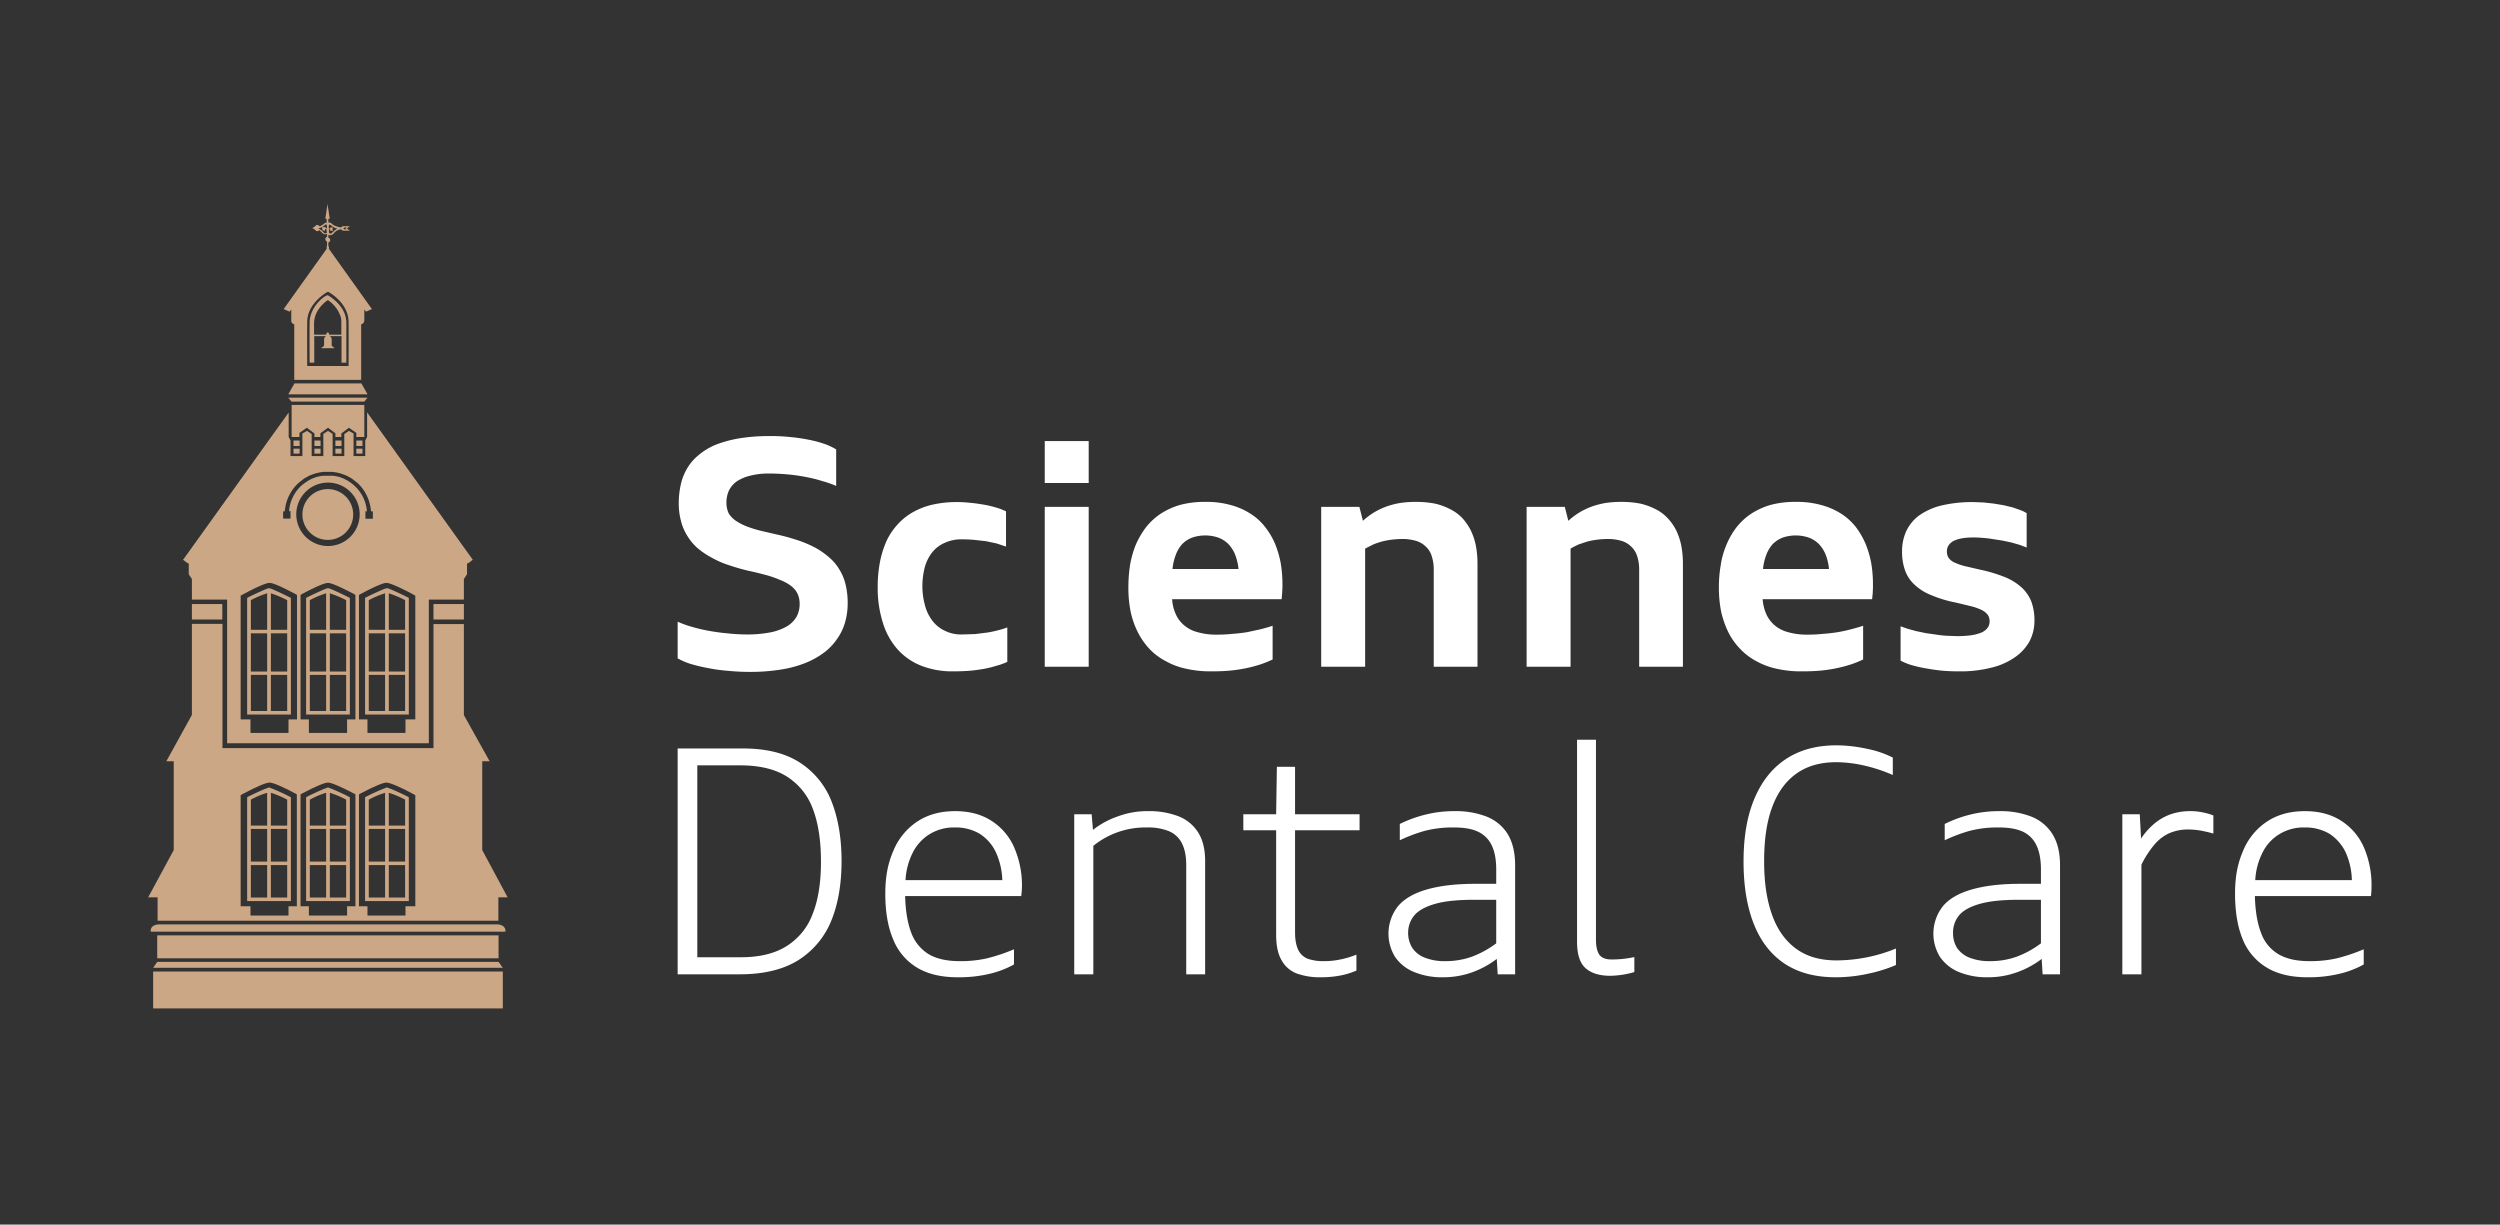 <?xml version="1.0" encoding="UTF-8"?>
<svg xmlns="http://www.w3.org/2000/svg" id="Layer_1" data-name="Layer 1" viewBox="0 0 1348.4 660.5">
  <rect x="0" y="0" width="1348.4" height="660.5" fill="#333333" stroke="none"/>
  <defs>
    <style>
      .cls-1 {
        fill: #cba785;
      }

      .cls-2 {
        fill: #fff;
      }
    </style>
  </defs>
  <g>
    <g>
      <polygon class="cls-1" points="196.5 218.4 157.3 218.4 157.3 235.7 161.5 235.7 161.5 233.5 165.5 230.7 169.6 233.8 169.6 235.7 172.8 235.7 172.8 233.7 176.9 230.7 180.9 233.7 180.9 235.7 184.1 235.7 184.1 233.8 188.2 230.7 192.2 233.5 192.2 235.7 196.5 235.7 196.5 218.4"></polygon>
      <rect class="cls-1" x="180.9" y="242" width="3.3" height="2.66"></rect>
      <rect class="cls-1" x="180.9" y="237.6" width="3.3" height="2.96"></rect>
      <rect class="cls-1" x="192.2" y="242" width="3.3" height="2.66"></rect>
      <rect class="cls-1" x="192.2" y="237.6" width="3.3" height="2.96"></rect>
      <rect class="cls-1" x="158.3" y="237.6" width="3.3" height="2.96"></rect>
      <rect class="cls-1" x="169.6" y="242" width="3.3" height="2.66"></rect>
      <rect class="cls-1" x="158.3" y="242" width="3.3" height="2.66"></rect>
      <rect class="cls-1" x="169.6" y="237.6" width="3.3" height="2.96"></rect>
      <path class="cls-1" d="M176.2,132.9v1.3L153,166.7l3.2,1.4.9-1.2v5.9a1.9,1.9,0,0,0,.5,1.5,2.4,2.4,0,0,0,1.1.6v30h36.1v-30a2.4,2.4,0,0,0,1.1-.6,2.3,2.3,0,0,0,.6-1.5v-5.9l.9,1.2,3.2-1.4-23.2-32.5v-1.3h-.3v-2.1a1.4,1.4,0,0,0,1-1.3,1.3,1.3,0,0,0-1-1.3v-1.5l1,.2h.2a3.5,3.5,0,0,0,1.8-1.1,5.3,5.3,0,0,1,3.8-2.1l1,.7h3.8l-.6-.4-1-.8,1-.8.6-.4h-3.8l-1,.7c-.7-.1-3.6-.7-4.8-1.9a2.2,2.2,0,0,0-1.6-.8h-.4V118h.7v-.3l-.9-6-.2-1.7-.3,1.7-.9,6v.3h.7v2.1H176a2.2,2.2,0,0,0-1.5.8,8.4,8.4,0,0,1-2.3,1.2.8.8,0,0,0-.2-.5l-.9-.3c-.5,0-.7.3-1,.6a5.6,5.6,0,0,1-1.3.9l-.2.2h-.1l.2.2h.1a5.6,5.6,0,0,1,1.3.9,1.2,1.2,0,0,0,1,.6l.9-.3.2-.3,1.3,1.2a3.3,3.3,0,0,0,1.7,1.1h.2l1-.2v1.5a1.3,1.3,0,0,0-.9,1.3,1.4,1.4,0,0,0,.9,1.3v2.1Zm9.6-10.2H187l-.6.5.6.5h-1.2l-.7-.5Zm-8.4-1.3h.1l.2-.3h0c.1,0,.3,0,.9.5a7.8,7.8,0,0,0,3.4,1.7,10,10,0,0,0-2.4,1.8c-.5.4-.9.9-1.1.9h-.2a1,1,0,0,1-.8-.4,12.1,12.1,0,0,1-.1-1.9h.7v.8h1.4v-.7h-.3v-.4h.3v-.7h-1.4v.6h-.7A5.5,5.5,0,0,1,177.4,121.4Zm-6.3,0Zm0,2.8-.3-.2h0l.5.2Zm-.3-1.8.3-.2h-.3Zm5.5,3.1a1.2,1.2,0,0,1-.9.4h-.1c-.3,0-.7-.5-1.1-.9a10.8,10.8,0,0,0-2.5-1.8l2-.7v.3l.3,1.4v.2h.6v-.2h.1v.2h.6v-.8h.8A12.1,12.1,0,0,0,176.3,125.5Zm.1-2.4h-.7v-.6h-2.1a5.6,5.6,0,0,0,1.5-1c.5-.5.8-.5.8-.5l.3.3h0A6.2,6.2,0,0,1,176.4,123.1Zm.4,34.3h.2c.1,0,10.9,5.7,11,16.2s0,23.5,0,23.6h0v.2H165.7v-.2h0c0-.1-.1-13.3,0-23.6S176.6,157.4,176.8,157.4Z"></path>
      <polygon class="cls-1" points="158.8 206.8 155.6 212.5 155.5 212.7 198.2 212.7 198.1 212.5 198.1 212.4 194.9 206.8 194.9 206.8 158.8 206.8"></polygon>
      <polygon class="cls-1" points="198.2 214.5 155.5 214.5 157.2 216.6 196.5 216.6 198.2 214.5"></polygon>
      <path class="cls-1" d="M176.9,263.8a13.7,13.7,0,1,0,13.6,13.7A13.7,13.7,0,0,0,176.9,263.8Z"></path>
      <rect class="cls-1" x="233.8" y="325.8" width="16.4" height="8.34"></rect>
      <rect class="cls-1" x="103.5" y="325.8" width="16.4" height="8.34"></rect>
      <path class="cls-1" d="M270.9,502.5h1.7v-.9c-.3-2.2-2.5-2.8-3.7-3H85c-1.2.2-3.5.8-3.7,3v.9H270.9Z"></path>
      <polygon class="cls-1" points="84.8 518.8 82.6 522 271.2 522 268.9 518.8 84.8 518.8"></polygon>
      <rect class="cls-1" x="84.8" y="504.5" width="184.1" height="12.37"></rect>
      <polygon class="cls-1" points="82.6 524 82.6 543.6 82.6 543.9 271.2 543.9 271.2 543.6 271.2 524 271.2 524 82.6 524 82.6 524"></polygon>
      <path class="cls-1" d="M260.1,458.5V410.6h4l-13.9-24.9V336.6H233.8v66.9H120V336.5H103.5v49.1L89.7,410.6h4v47.9L79.9,484H85v12.6H268.8V484h5Zm-100,30.3h-4.5v5H135.1v-5h-5.3V428.9l1.2-.7c7.7-4.1,12.5-6.1,14.4-6.1s6.6,2,14.3,6.1l.4.3Zm27.6,0h-.5v5H166.6v-5h-4.5V428.5l.4-.3c7.7-4.1,12.6-6.1,14.4-6.1s6.6,2,14.4,6.1l.4.3v60.3h-4Zm36.3,0h-5.3v5H198.2v-5h-4.6V428.5l.4-.3c7.8-4.1,12.6-6.1,14.4-6.1s6.7,2,14.4,6.1l1.2.7v59.4h0Z"></path>
      <path class="cls-1" d="M198,222.4v13.3l-1,1.9V246h-6.3V233.8l-2.5-1.4-2.5,1.7V246h-6.3V234l-2.5-1.6-2.5,1.6v12h-6.3V234.1l-2.5-1.7-2.5,1.4V246h-6.4v-8.4l-1-1.9V222.5L99.2,301.3l-.5.6,2.8,2.1.3-.5v6.2l1.7,2.6v11.1h19v77.5H231.3V323.4h18.9V312.3l1.7-2.6v-6.2l.4.5,2.7-2.1Zm-45.3,53.4h.9a23.4,23.4,0,0,1,5.9-13.8h0c.5-.5,1-1.1,1.5-1.5h0l1.6-1.3h0l1.7-1.3h.1l1.8-1a.1.1,0,0,1,.1-.1l1.9-.8h0l2-.7h.1l2.1-.5h0l2.2-.3h4.6l2.1.3h.1l2.1.5h0l2,.7h.1l1.9.8a.1.1,0,0,0,.1.1l1.8,1h0a10.9,10.9,0,0,1,1.7,1.3h.1l1.6,1.3h0c.5.4,1,1,1.5,1.5h0a23.3,23.3,0,0,1,5.8,13.8h1v4h-4v-4h.8a20.9,20.9,0,0,0-5.3-12.4h0a18.5,18.5,0,0,0-1.4-1.4.1.1,0,0,0-.1-.1l-1.3-1.1-.3-.2-1.3-.9-.4-.3-1.3-.7-.6-.3a3.3,3.3,0,0,0-1.2-.5l-.7-.3-1.1-.4-1-.2-.9-.2-1.3-.2H174l-1.2.2-1,.2-.9.2-1.1.4-.8.3-1.2.5-.6.3-1.2.7-.4.3-1.4.9-.2.2a6.9,6.9,0,0,0-1.3,1.1h-.2l-1.3,1.4h0a20.9,20.9,0,0,0-5.3,12.4h.8v4h-4Zm24.2,18.7a17.1,17.1,0,1,1,17.1-17A17.1,17.1,0,0,1,176.9,294.5ZM160.2,388h-4.6v7.3H135.1V388h-5.3V321.3l1.2-.7c7.7-4.1,12.5-6.2,14.4-6.2s6.6,2.1,14.3,6.2l.5.3Zm27,0v7.3H166.6V388h-4.5V320.9l.4-.3c7.7-4.1,12.6-6.2,14.4-6.2s6.6,2.1,14.4,6.2l.4.3V388h-4.5Zm36.8-.5v.5h-5.3v7.3H198.2V388h-4.6V320.9l.5-.3c7.7-4.1,12.5-6.2,14.3-6.2s6.7,2.1,14.4,6.2l1.2.7Z"></path>
      <g>
        <path class="cls-1" d="M146.4,317.6l-1.3-.4h0l-1.3.4c-2,.8-5.9,2.6-10,4.6l-.5.3v18.1h0v44.8h23.6V340.7h0V322.5l-.6-.3C152.3,320.2,148.4,318.4,146.4,317.6Zm-.3,2.4a59.1,59.1,0,0,1,8.8,3.7v16h-8.8Zm-10.8,3.7a51.4,51.4,0,0,1,8.8-3.7v19.7h-8.8Zm8.8,17.9v20.6h-8.8V341.6Zm0,41.9h-8.8V364h8.8Zm10.8,0h-8.8V364h8.8Zm-8.8-21.3V341.6h8.8v20.6Z"></path>
        <path class="cls-1" d="M178.2,317.6l-1.3-.4h0l-1.3.4c-2,.8-5.9,2.6-10,4.6l-.5.3v18.1h0v44.8h23.6V340.7h0V322.5l-.6-.3C184.1,320.2,180.2,318.4,178.2,317.6Zm-.3,2.4a59.1,59.1,0,0,1,8.8,3.7v16h-8.8Zm-10.8,3.7a51.4,51.4,0,0,1,8.8-3.7v19.7h-8.8Zm8.8,17.9v20.6h-8.8V341.6Zm0,41.9h-8.8V364h8.8Zm10.8,0h-8.8V364h8.8Zm-8.8-21.3V341.6h8.8v20.6Z"></path>
        <path class="cls-1" d="M220,322.2c-4.1-2-8-3.8-10-4.6l-1.3-.4h0l-1.3.4c-2,.8-5.9,2.6-10,4.6l-.5.3v18.1h0v44.8h23.6V340.7h0V322.5ZM209.7,320a59.1,59.1,0,0,1,8.8,3.7v16h-8.8Zm-10.8,3.7a51.4,51.4,0,0,1,8.8-3.7v19.7h-8.8Zm8.8,17.9v20.6h-8.8V341.6Zm0,41.9h-8.8V364h8.8Zm10.8,0h-8.8V364h8.8Zm-8.8-21.3V341.6h8.8v20.6Z"></path>
      </g>
      <g>
        <path class="cls-1" d="M146.4,425.2l-1.3-.5h0l-1.3.5c-2,.7-5.9,2.5-10,4.5l-.5.3v35.6h0v20.4h23.6V465.7h0V430l-.6-.3A107.9,107.9,0,0,0,146.4,425.2Zm-.3,2.4a50.2,50.2,0,0,1,8.8,3.7v14h-8.8Zm-10.8,3.7a44.5,44.5,0,0,1,8.8-3.7v17.7h-8.8Zm8.8,15.8v17.6h-8.8V447.1Zm0,37h-8.8V466.6h8.8Zm10.8,0h-8.8V466.6h8.8Zm-8.8-19.4V447.1h8.8v17.6Z"></path>
        <path class="cls-1" d="M178.2,425.2l-1.3-.5h0l-1.3.5c-2,.7-5.9,2.5-10,4.5l-.5.3v35.6h0v20.4h23.6V465.7h0V430l-.6-.3A107.9,107.9,0,0,0,178.2,425.2Zm-.3,2.4a50.2,50.2,0,0,1,8.8,3.7v14h-8.8Zm-10.8,3.7a44.5,44.5,0,0,1,8.8-3.7v17.7h-8.8Zm8.8,15.8v17.6h-8.8V447.1Zm0,37h-8.8V466.6h8.8Zm10.8,0h-8.8V466.6h8.8Zm-8.8-19.4V447.1h8.8v17.6Z"></path>
        <path class="cls-1" d="M220,429.7c-4.1-2-8-3.8-10-4.5l-1.3-.5h0l-1.3.5c-2,.7-5.9,2.5-10,4.5l-.5.3v35.6h0v20.4h23.6V465.7h0V430Zm-10.3-2.1a50.2,50.2,0,0,1,8.8,3.7v14h-8.8Zm-10.8,3.7a44.5,44.5,0,0,1,8.8-3.7v17.7h-8.8Zm8.8,15.8v17.6h-8.8V447.1Zm0,37h-8.8V466.6h8.8Zm10.8,0h-8.8V466.6h8.8Zm-8.8-19.4V447.1h8.8v17.6Z"></path>
      </g>
      <path class="cls-1" d="M186.8,173.9c-.1-8.9-8.9-14-9.9-14.6s-9.8,5.7-9.9,14.6,0,19.9,0,21.7h2.5V181.3h6.4a2,2,0,0,0-1.1,1.9v3.3l-1.6,1.3h7.3l-1.6-1.3v-3.3a2.1,2.1,0,0,0-1-1.9h6.3v14.3h2.6ZM176.6,162h.1l.2-.2v.2h.2a17.6,17.6,0,0,1,6.3,7.9,8.6,8.6,0,0,1,.7,3.9v6.7h-6.6v-.4a.9.9,0,0,0-.7-.8h-.1a.9.9,0,0,0-.7.8v.4h-6.6v-6.7C169.5,173.7,169.2,167.3,176.6,162Z"></path>
    </g>
    <g>
      <g>
        <path class="cls-2" d="M365.5,335.3a48.3,48.3,0,0,0,7.4,2.7,82.5,82.5,0,0,0,9.2,2.2c3.3.6,6.7,1.1,10.3,1.4a92.4,92.4,0,0,0,10.5.6,64.5,64.5,0,0,0,12.5-1.1,29.7,29.7,0,0,0,8.9-3.2,14.7,14.7,0,0,0,5.3-5.2,14.5,14.5,0,0,0,1.7-7,13.5,13.5,0,0,0-.6-4.1,11.1,11.1,0,0,0-1.8-3.4,14.3,14.3,0,0,0-3.4-3,25.8,25.8,0,0,0-5-2.5,52.8,52.8,0,0,0-6.8-2.4c-2.6-.7-5.6-1.5-8.9-2.2a103.6,103.6,0,0,1-11.4-3.2,48.5,48.5,0,0,1-9.5-4.1,43.2,43.2,0,0,1-7.7-5.2,28.8,28.8,0,0,1-5.5-6.6,27.2,27.2,0,0,1-3.4-8,36,36,0,0,1-1.2-9.6,46,46,0,0,1,1.1-10.1,29.5,29.5,0,0,1,3.5-8.8,26.8,26.8,0,0,1,6.3-7.2,35.6,35.6,0,0,1,9.2-5.5,66.7,66.7,0,0,1,12.7-3.4,100.4,100.4,0,0,1,16.3-1.2,95.4,95.4,0,0,1,10.8.5,92.4,92.4,0,0,1,9.8,1.4,61.8,61.8,0,0,1,8.5,2.2,32.1,32.1,0,0,1,6.7,3.1v19.7a52.9,52.9,0,0,0-7.4-2.6,75.4,75.4,0,0,0-8.8-2.2,96.4,96.4,0,0,0-9.6-1.4c-3.4-.3-6.7-.5-10-.5a40.2,40.2,0,0,0-10.3,1.1,23.2,23.2,0,0,0-7.3,3,13.1,13.1,0,0,0-4.4,5,15.9,15.9,0,0,0-1.4,6.6,13.1,13.1,0,0,0,.6,4.1,7.7,7.7,0,0,0,1.9,3.4,13.8,13.8,0,0,0,3.4,2.8,29.1,29.1,0,0,0,5,2.5,62.8,62.8,0,0,0,6.9,2.2l9,2.1a109.5,109.5,0,0,1,11.7,3.2,60.3,60.3,0,0,1,9.6,4.1,41.9,41.9,0,0,1,7.5,5.3,25.6,25.6,0,0,1,5.4,6.5,26.5,26.5,0,0,1,3.3,8.1,41.1,41.1,0,0,1,1.1,9.7,37.5,37.5,0,0,1-1.3,10.2,28.6,28.6,0,0,1-4.2,9,31,31,0,0,1-7,7.5,44.3,44.3,0,0,1-10.1,5.7,60.4,60.4,0,0,1-13.2,3.6,104.5,104.5,0,0,1-16.6,1.3,120.1,120.1,0,0,1-12.2-.6,86.9,86.9,0,0,1-10.9-1.5,89.2,89.2,0,0,1-9.2-2.2,38.7,38.7,0,0,1-7-3Z"></path>
        <path class="cls-2" d="M543.3,357a36.7,36.7,0,0,1-5.9,2.1,58,58,0,0,1-6.9,1.7c-2.5.4-5.1.8-7.8,1s-5.5.3-8.3.3a46.2,46.2,0,0,1-17.7-3.1,33.8,33.8,0,0,1-12.8-9,38.5,38.5,0,0,1-7.8-14.4,61.6,61.6,0,0,1-2.7-18.9,71.4,71.4,0,0,1,1.2-13.5,53.4,53.4,0,0,1,3.5-11.3,35.4,35.4,0,0,1,6-9,33,33,0,0,1,8.2-6.6,39.6,39.6,0,0,1,10.6-4.1,58.9,58.9,0,0,1,13-1.4,61.8,61.8,0,0,1,7.3.4c2.6.2,5.1.6,7.5,1s4.7,1,6.7,1.6a29.9,29.9,0,0,1,5.2,2v19l-5.1-1.7-5.7-1.2-6.2-.7q-3.3-.3-6.6-.3a21.5,21.5,0,0,0-9.5,1.9,17.9,17.9,0,0,0-6.7,5.1,23.1,23.1,0,0,0-4,8,40.6,40.6,0,0,0-1.3,10.2,38.4,38.4,0,0,0,1.4,10.4,22.9,22.9,0,0,0,4,8.3,17.8,17.8,0,0,0,6.7,5.4,19.8,19.8,0,0,0,9.4,2l6.9-.2,6.4-.8a54.1,54.1,0,0,0,5.8-1.2,44.8,44.8,0,0,0,5.2-1.6Z"></path>
        <path class="cls-2" d="M563.5,260.5V237.9h23.7v22.6Zm0,99.1V273.4h23.7v86.2Z"></path>
        <path class="cls-2" d="M686.4,355.7a58.5,58.5,0,0,1-6.7,2.7,76.3,76.3,0,0,1-7.6,2,79.1,79.1,0,0,1-8.7,1.3c-3.1.3-6.4.4-9.9.4a58.9,58.9,0,0,1-13.7-1.4,38.3,38.3,0,0,1-11.2-4.2,32.6,32.6,0,0,1-8.8-6.7,38.8,38.8,0,0,1-6.2-9,46,46,0,0,1-3.8-11,65.8,65.8,0,0,1-1.2-12.9,80.1,80.1,0,0,1,.9-12.1,53.9,53.9,0,0,1,3.1-11,46.3,46.3,0,0,1,5.5-9.4,34.5,34.5,0,0,1,7.9-7.3,39.7,39.7,0,0,1,10.6-4.8,51,51,0,0,1,13.5-1.6,48,48,0,0,1,13.7,1.7,37.3,37.3,0,0,1,10.7,4.7,30.3,30.3,0,0,1,7.9,7.2,40.4,40.4,0,0,1,5.4,9.2,54.7,54.7,0,0,1,3,10.4,69.5,69.5,0,0,1,.9,11.2V317a16.2,16.2,0,0,0-.1,2.2c-.1.8-.1,1.5-.2,2.2a9,9,0,0,1-.2,1.8h-59a22.4,22.4,0,0,0,1.9,7.9,16.1,16.1,0,0,0,4.4,6,17.7,17.7,0,0,0,7.2,3.8,35.6,35.6,0,0,0,10.5,1.4,75.6,75.6,0,0,0,8.3-.4c2.8-.2,5.4-.5,8-.9l7.4-1.6c2.3-.6,4.5-1.2,6.5-1.9ZM668,306.9a29,29,0,0,0-1.8-7.7,18.5,18.5,0,0,0-3.6-5.7,15.3,15.3,0,0,0-5.4-3.5,21.9,21.9,0,0,0-14.3,0,14.9,14.9,0,0,0-5.3,3.5,18,18,0,0,0-3.4,5.7,29,29,0,0,0-1.8,7.7Z"></path>
        <path class="cls-2" d="M773.3,359.6V307.2a22.9,22.9,0,0,0-1.1-7.3,11.2,11.2,0,0,0-3.2-5.1,12.6,12.6,0,0,0-5.3-3.1,27,27,0,0,0-7.4-1,52.8,52.8,0,0,0-5.8.4,39.9,39.9,0,0,0-5.2,1,42.9,42.9,0,0,0-4.7,1.6l-4.3,2.2v63.7H712.6V273.4h20.6l1.9,7.5a42.1,42.1,0,0,1,5.8-4.4,40.2,40.2,0,0,1,6.6-3.2,44.5,44.5,0,0,1,7.6-2,57.1,57.1,0,0,1,8.6-.6,53.4,53.4,0,0,1,10.1.9,33.9,33.9,0,0,1,8.3,3,23.5,23.5,0,0,1,6.5,4.7,31.1,31.1,0,0,1,4.6,6.6,35.2,35.2,0,0,1,2.8,8.3,52.4,52.4,0,0,1,.9,10v55.4Z"></path>
        <path class="cls-2" d="M884.1,359.6V307.2a22.9,22.9,0,0,0-1.1-7.3,12,12,0,0,0-3.2-5.1,12.6,12.6,0,0,0-5.3-3.1,27,27,0,0,0-7.4-1,51.1,51.1,0,0,0-5.8.4,39.9,39.9,0,0,0-5.2,1l-4.8,1.6c-1.4.7-2.9,1.4-4.2,2.2v63.7H823.4V273.4H844l1.9,7.5a42.1,42.1,0,0,1,5.8-4.4,40.2,40.2,0,0,1,6.6-3.2,44.5,44.5,0,0,1,7.6-2,57.1,57.1,0,0,1,8.6-.6,53.4,53.4,0,0,1,10.1.9,35.5,35.5,0,0,1,8.3,3,23,23,0,0,1,6.4,4.7,28.2,28.2,0,0,1,4.7,6.6,35.2,35.2,0,0,1,2.8,8.3,52.4,52.4,0,0,1,.9,10v55.4Z"></path>
        <path class="cls-2" d="M1004.9,355.7a58.5,58.5,0,0,1-6.7,2.7,76.4,76.4,0,0,1-16.3,3.3c-3.1.3-6.4.4-9.9.4a58.9,58.9,0,0,1-13.7-1.4,39.4,39.4,0,0,1-11.2-4.2,33.7,33.7,0,0,1-8.7-6.7,36.3,36.3,0,0,1-6.3-9,50.8,50.8,0,0,1-3.8-11,65.8,65.8,0,0,1-1.2-12.9,68.9,68.9,0,0,1,1-12.1,43.6,43.6,0,0,1,3.1-11,41.7,41.7,0,0,1,5.4-9.4,34.5,34.5,0,0,1,7.9-7.3,39.7,39.7,0,0,1,10.6-4.8,51,51,0,0,1,13.5-1.6,48,48,0,0,1,13.7,1.7,38,38,0,0,1,10.8,4.7,32,32,0,0,1,7.9,7.2,44,44,0,0,1,5.3,9.2,54.7,54.7,0,0,1,3,10.4,69.5,69.5,0,0,1,.9,11.2V317c0,.7-.1,1.5-.1,2.2s-.1,1.5-.2,2.2a9,9,0,0,1-.2,1.8h-59a24.7,24.7,0,0,0,1.9,7.9,17.3,17.3,0,0,0,4.4,6,17.7,17.7,0,0,0,7.2,3.8,36.3,36.3,0,0,0,10.6,1.4,75,75,0,0,0,8.2-.4c2.8-.2,5.5-.5,8-.9s5.1-1,7.4-1.6,4.5-1.2,6.5-1.9Zm-18.4-48.8a29,29,0,0,0-1.8-7.7,18.5,18.5,0,0,0-3.6-5.7,15.3,15.3,0,0,0-5.4-3.5,21.9,21.9,0,0,0-14.3,0,15.8,15.8,0,0,0-5.3,3.5,18,18,0,0,0-3.4,5.7,29,29,0,0,0-1.8,7.7Z"></path>
        <path class="cls-2" d="M1025.1,337.8l3.7,1.3,4.7,1.3,5.3,1.1,5.6.8a53.2,53.2,0,0,0,5.6.6l5.2.2a56.6,56.6,0,0,0,7.5-.4,25,25,0,0,0,5.7-1.4,8.5,8.5,0,0,0,3.5-2.5,5.6,5.6,0,0,0,1.2-3.6,5.9,5.9,0,0,0-1-3.6,9.1,9.1,0,0,0-3.3-2.6,29.5,29.5,0,0,0-5.6-2l-8.3-2a64.7,64.7,0,0,1-13-3.9,28.1,28.1,0,0,1-9-5.5,19.4,19.4,0,0,1-5.3-7.7,29.6,29.6,0,0,1-1.7-10.3,26,26,0,0,1,2.2-11,22.4,22.4,0,0,1,6.9-8.5,35.4,35.4,0,0,1,11.9-5.4,72.2,72.2,0,0,1,17.4-1.9l5.4.2,5.6.6,5.4.9,5,1.2,4.2,1.5a15.9,15.9,0,0,1,3.2,1.6v18.5l-3.7-1.4-4.5-1.3-5.2-1.1-5.3-.8a47.8,47.8,0,0,0-5.3-.6,40.2,40.2,0,0,0-4.8-.2,35.2,35.2,0,0,0-5.8.4,18.4,18.4,0,0,0-4.5,1.3,7.6,7.6,0,0,0-2.9,2.4,5.5,5.5,0,0,0-1,3.4,5.7,5.7,0,0,0,1,3.6,8,8,0,0,0,3.3,2.5,30.1,30.1,0,0,0,5.6,1.9l8.2,1.9a81,81,0,0,1,13,3.9,30.5,30.5,0,0,1,9,5.5,20.7,20.7,0,0,1,5.4,7.7,29.4,29.4,0,0,1,1.7,10.4,24.1,24.1,0,0,1-2.6,11,25.4,25.4,0,0,1-7.8,8.6,36.8,36.8,0,0,1-12.8,5.7,67.1,67.1,0,0,1-17.6,2c-3.1,0-6.2-.1-9.3-.4s-6.1-.8-9-1.3a65.6,65.6,0,0,1-7.6-1.8,29.4,29.4,0,0,1-5.5-2.3Z"></path>
      </g>
      <g>
        <path class="cls-2" d="M365.5,525.5V403.7h35.3c12.5,0,22.7,2.5,30.6,7.6a43.9,43.9,0,0,1,17.2,21.2c3.5,9,5.3,19.7,5.3,31.9s-1.8,23-5.5,32.1a45.1,45.1,0,0,1-17.7,21.3c-8.1,5.1-18.7,7.7-31.6,7.7Zm34.1-9.2c10.1,0,18.4-2,24.8-6.1a34.5,34.5,0,0,0,14-17.5c3-7.6,4.4-17,4.4-28s-1.4-20.5-4.3-28.2a34.7,34.7,0,0,0-14-17.6c-6.4-4.1-14.9-6.1-25.4-6.1h-23V516.3Z"></path>
        <path class="cls-2" d="M546.9,520.2a51.2,51.2,0,0,1-13,5,70.8,70.8,0,0,1-17.4,1.9q-13.5,0-22.2-5.4a31.2,31.2,0,0,1-12.7-15.4c-2.8-6.7-4.1-14.8-4.1-24.2s1.4-16.4,4.3-23.1a34.7,34.7,0,0,1,12.8-15.8c5.7-3.8,12.5-5.7,20.5-5.7s14.4,1.8,19.8,5.3a32.2,32.2,0,0,1,12.2,14.5,51.3,51.3,0,0,1,4.1,20.9,40.6,40.6,0,0,1-.4,5.1H488.2q.3,12,3.3,19.8a22.8,22.8,0,0,0,9.3,11.5c4.2,2.5,9.8,3.8,16.7,3.8a63.7,63.7,0,0,0,14.8-1.5,96.1,96.1,0,0,0,14.6-4.9Zm-6.3-45.5a38.6,38.6,0,0,0-3.5-15.1,23.9,23.9,0,0,0-8.7-9.9,25.4,25.4,0,0,0-13.4-3.4,24.8,24.8,0,0,0-13.4,3.5,24.5,24.5,0,0,0-9.2,9.9,36.9,36.9,0,0,0-4,15Z"></path>
        <path class="cls-2" d="M639.8,525.5V466.4c0-5-.9-8.9-2.5-11.9a13.7,13.7,0,0,0-7.1-6.3,29.9,29.9,0,0,0-11.6-1.9,44.7,44.7,0,0,0-28.9,9.9v69.3H579.4V439.2h9.4l.7,8.4a46.1,46.1,0,0,1,13.5-7.3,45.1,45.1,0,0,1,16.1-2.8,43.7,43.7,0,0,1,16.6,2.8,21.9,21.9,0,0,1,10.6,8.8c2.5,4,3.7,9.1,3.7,15.3v61.1Z"></path>
        <path class="cls-2" d="M731.6,523.5a42.2,42.2,0,0,1-8.4,2.6,53.6,53.6,0,0,1-10.6,1,37.1,37.1,0,0,1-12.8-1.9,15.6,15.6,0,0,1-8.4-7c-2.1-3.4-3.1-8.1-3.1-14.1V447.8H670.6v-8.6h17.7l.4-25.6h9.8v25.6h34.8v8.6H698.5v55.1c0,4.3.7,7.5,1.9,9.8a9.5,9.5,0,0,0,5.2,4.5,24.9,24.9,0,0,0,8.4,1.2,41.7,41.7,0,0,0,9.4-1,49.1,49.1,0,0,0,8.2-2.5Z"></path>
        <path class="cls-2" d="M807.8,525.5l-.5-8.3a49.5,49.5,0,0,1-13.2,7.2,45.9,45.9,0,0,1-15.7,2.7,39.2,39.2,0,0,1-15.6-2.8,22.8,22.8,0,0,1-10.3-8.1,23.9,23.9,0,0,1,1.5-27.4c3.4-4,8.5-7,15.4-9s15.6-3.1,26.2-3.1H807V469c0-5.3-.8-9.7-2.4-13a15.2,15.2,0,0,0-7.4-7.4c-3.3-1.6-7.7-2.3-13.1-2.3a59.8,59.8,0,0,0-15.9,1.9,86,86,0,0,0-13.2,5v-8.8a69.3,69.3,0,0,1,13.7-5,63.5,63.5,0,0,1,16.1-1.9,45.6,45.6,0,0,1,16.9,2.9,23.7,23.7,0,0,1,11.4,9.3c2.7,4.4,4.1,10,4.1,17v58.8Zm-.8-40.2H795.6c-8.6,0-15.6.6-20.8,2s-9.2,3.4-11.6,6a14.4,14.4,0,0,0-3.7,9.9,15,15,0,0,0,2.2,8,14.1,14.1,0,0,0,6.7,5.3,29.4,29.4,0,0,0,11.5,1.9,42.1,42.1,0,0,0,14-2.4,52.7,52.7,0,0,0,13.1-7.2Z"></path>
        <path class="cls-2" d="M881.5,524.3a48.9,48.9,0,0,1-12.9,2c-6,0-10.4-1.4-13.5-4.2s-4.5-7.6-4.5-14.3V399h10.2V506.8q0,5.4,1.8,8.1c1.2,1.7,3.4,2.6,6.6,2.6a57.1,57.1,0,0,0,12.3-1.3Z"></path>
        <path class="cls-2" d="M1022.6,520.5a79.4,79.4,0,0,1-15.1,4.7,80.6,80.6,0,0,1-17.4,1.9c-11.1,0-20.4-2.5-27.8-7.5s-12.9-12.3-16.5-21.6-5.4-20.4-5.4-33.3,1.8-24,5.6-33.3,9.3-16.6,16.8-21.7,16.7-7.7,27.7-7.7a79,79,0,0,1,16.6,1.9,54,54,0,0,1,13.8,4.7V418a85.2,85.2,0,0,0-15-5,69.3,69.3,0,0,0-15.6-1.9q-12.9,0-21.6,6.3c-5.8,4.2-10.1,10.3-13,18.3s-4.2,17.5-4.2,28.9,1.4,20.6,4.2,28.6,7.1,14.1,12.9,18.4,13.1,6.4,21.9,6.4a85.6,85.6,0,0,0,32.1-6.4Z"></path>
        <path class="cls-2" d="M1101.7,525.5l-.5-8.3a48.6,48.6,0,0,1-13.3,7.2,45.4,45.4,0,0,1-15.7,2.7,39.8,39.8,0,0,1-15.6-2.8,23.1,23.1,0,0,1-10.2-8.1,23.9,23.9,0,0,1,1.5-27.4c3.3-4,8.5-7,15.4-9s15.6-3.1,26.1-3.1h11.4V469c0-5.3-.8-9.7-2.4-13a15,15,0,0,0-7.3-7.4c-3.4-1.6-7.7-2.3-13.2-2.3a59,59,0,0,0-15.8,1.9,86,86,0,0,0-13.2,5v-8.8a68.3,68.3,0,0,1,13.6-5,64,64,0,0,1,16.1-1.9,45.6,45.6,0,0,1,16.9,2.9,23.7,23.7,0,0,1,11.4,9.3c2.8,4.4,4.2,10,4.2,17v58.8Zm-.9-40.2h-11.4c-8.6,0-15.5.6-20.8,2s-9.2,3.4-11.6,6a14.4,14.4,0,0,0-3.6,9.9,14.9,14.9,0,0,0,2.1,8,14.6,14.6,0,0,0,6.7,5.3,29.4,29.4,0,0,0,11.5,1.9,41.6,41.6,0,0,0,14-2.4,51,51,0,0,0,13.1-7.2Z"></path>
        <path class="cls-2" d="M1144.7,525.5V439.2h9.4l.7,13.1a37.4,37.4,0,0,1,6.4-7.4,29.2,29.2,0,0,1,8.7-5.4,31.5,31.5,0,0,1,11.3-2,30.2,30.2,0,0,1,7,.7,34.3,34.3,0,0,1,5.6,1.6v9.8c-2-.6-4.3-1.1-6.7-1.6a42.5,42.5,0,0,0-6.7-.6,25.1,25.1,0,0,0-10.6,2.1,22.8,22.8,0,0,0-8,6.3,51.1,51.1,0,0,0-6.8,10.6v59.1Z"></path>
        <path class="cls-2" d="M1274.9,520.2a51.2,51.2,0,0,1-13,5,70.8,70.8,0,0,1-17.4,1.9q-13.5,0-22.2-5.4a31.4,31.4,0,0,1-12.8-15.4c-2.7-6.7-4-14.8-4-24.2s1.4-16.4,4.3-23.1a34.7,34.7,0,0,1,12.8-15.8c5.7-3.8,12.5-5.7,20.5-5.7s14.4,1.8,19.8,5.3a32.2,32.2,0,0,1,12.2,14.5,51.3,51.3,0,0,1,4,20.9,41.2,41.2,0,0,1-.3,5.1h-62.6q.3,12,3.3,19.8a21.8,21.8,0,0,0,9.3,11.5c4.2,2.5,9.8,3.8,16.7,3.8a64.3,64.3,0,0,0,14.8-1.5,96.1,96.1,0,0,0,14.6-4.9Zm-6.4-45.5a38.6,38.6,0,0,0-3.4-15.1,24.7,24.7,0,0,0-8.7-9.9,25.4,25.4,0,0,0-13.4-3.4,24.8,24.8,0,0,0-13.4,3.5,23.8,23.8,0,0,0-9.2,9.9,36.9,36.9,0,0,0-4,15Z"></path>
      </g>
    </g>
  </g>
</svg>
